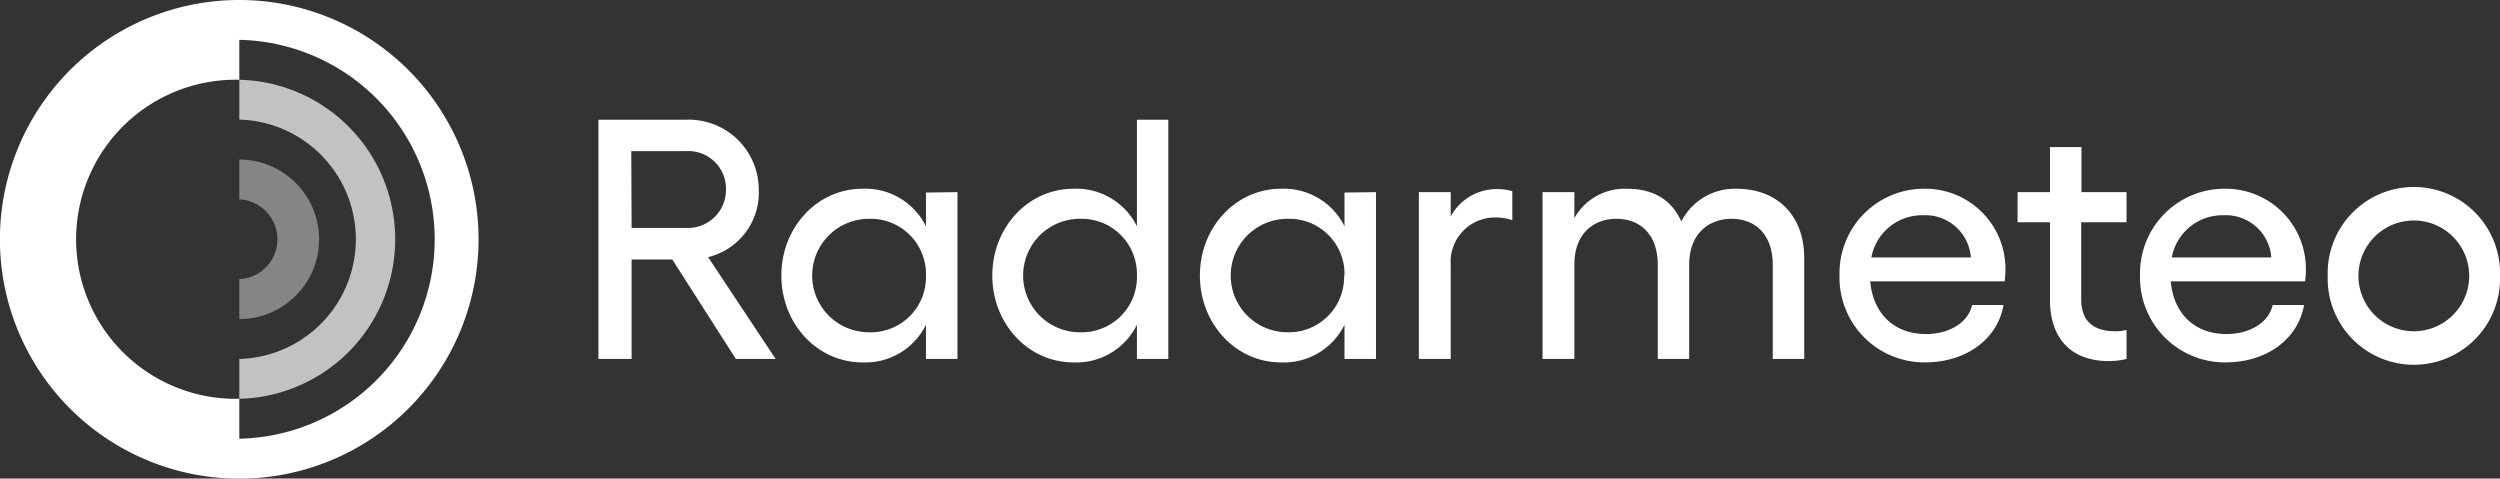 <svg xmlns="http://www.w3.org/2000/svg" viewBox="0 0 296.15 56.69"><rect x="0" y="0" width="296.15" height="56.69" fill="#333333" stroke="none"/><defs><style>.cls-1,.cls-2,.cls-3{fill:#fff;}.cls-1{opacity:0.4;}.cls-2{opacity:0.7;}</style></defs><g id="Livello_2" data-name="Livello 2"><g id="Livello_1-2" data-name="Livello 1"><path class="cls-1" d="M28.35,18.9v4.72a4.73,4.73,0,0,1,0,9.45V37.8a9.45,9.45,0,0,0,0-18.9Z"/><path class="cls-2" d="M28.35,9.45v4.72a14.18,14.18,0,0,1,0,28.35v4.72a18.9,18.9,0,0,0,0-37.79Z"/><path class="cls-3" d="M28.35,0A28.35,28.35,0,1,0,56.69,28.35,28.35,28.35,0,0,0,28.35,0Zm0,52V47.24a18.9,18.9,0,1,1,0-37.79V4.72a23.63,23.63,0,0,1,0,47.25Z"/><path class="cls-3" d="M87.17,42.52,79.64,30.74H74.82V42.52H70.89V14.18H81.34a8.29,8.29,0,0,1,8.54,8.22,7.86,7.86,0,0,1-6,8.06l8,12.06ZM74.82,27h6.44A4.51,4.51,0,0,0,86,22.4a4.46,4.46,0,0,0-4.7-4.5H74.78Z"/><path class="cls-3" d="M113.42,22.76V42.52h-3.73V38.47a8,8,0,0,1-7.53,4.46c-5.35,0-9.6-4.58-9.6-10.29s4.25-10.28,9.6-10.28a8,8,0,0,1,7.53,4.45v-4Zm-3.73,9.88a6.55,6.55,0,0,0-6.76-6.72,6.72,6.72,0,1,0,0,13.44A6.54,6.54,0,0,0,109.69,32.64Z"/><path class="cls-3" d="M138.4,14.18V42.52h-3.72V38.47a8,8,0,0,1-7.53,4.46c-5.35,0-9.6-4.58-9.6-10.29s4.25-10.28,9.6-10.28a8,8,0,0,1,7.53,4.45V14.18Zm-3.72,18.46a6.55,6.55,0,0,0-6.76-6.72,6.72,6.72,0,1,0,0,13.44A6.54,6.54,0,0,0,134.68,32.64Z"/><path class="cls-3" d="M163,22.76V42.52h-3.73V38.47a8,8,0,0,1-7.53,4.46c-5.35,0-9.6-4.58-9.6-10.29s4.25-10.28,9.6-10.28a8,8,0,0,1,7.53,4.45v-4Zm-3.73,9.88a6.54,6.54,0,0,0-6.76-6.72,6.72,6.72,0,0,0,0,13.44A6.54,6.54,0,0,0,159.22,32.64Z"/><path class="cls-3" d="M179.15,22.64v3.44a6.42,6.42,0,0,0-2-.32,5.26,5.26,0,0,0-5.3,5.63V42.52h-3.77V22.76h3.77v2.88a6.19,6.19,0,0,1,5.42-3.24A7,7,0,0,1,179.15,22.64Z"/><path class="cls-3" d="M213.73,30.58V42.52H210V31.35c0-3.36-1.87-5.43-4.9-5.43-2.47,0-5,1.58-5,5.43V42.52h-3.72V31.35c0-3.36-1.86-5.43-4.94-5.43-2.39,0-4.94,1.5-4.94,5.43V42.52h-3.77V22.76h3.77v3.08a6.81,6.81,0,0,1,6.19-3.48c3.12,0,5.31,1.25,6.48,3.88a7.09,7.09,0,0,1,6.52-3.88C210.53,22.36,213.73,25.51,213.73,30.58Z"/><path class="cls-3" d="M237.47,33.33H221.55c.32,3.77,2.79,6.24,6.6,6.24,2.75,0,5-1.34,5.47-3.44h3.72c-.73,4.13-4.53,6.8-9.31,6.8a10.06,10.06,0,0,1-10.12-10.37A10,10,0,0,1,228,22.36a9.49,9.49,0,0,1,9.56,9.8A10.75,10.75,0,0,1,237.47,33.33Zm-4-2.83a5.4,5.4,0,0,0-5.67-5,6.1,6.1,0,0,0-6.12,5Z"/><path class="cls-3" d="M246.54,26.33v9.11c0,2.75,1.62,3.8,4,3.8a5.14,5.14,0,0,0,1.37-.16v3.44a8.66,8.66,0,0,1-2.14.25c-4.17,0-6.93-2.43-6.93-7.25V26.33H239V22.76h3.84V17.42h3.73v5.34h5.34v3.57Z"/><path class="cls-3" d="M273.06,33.33H257.15c.32,3.77,2.79,6.24,6.6,6.24,2.75,0,5-1.34,5.47-3.44h3.72c-.73,4.13-4.53,6.8-9.31,6.8a10.06,10.06,0,0,1-10.12-10.37,10,10,0,0,1,10.08-10.2,9.49,9.49,0,0,1,9.56,9.8A8.68,8.68,0,0,1,273.06,33.33Zm-4-2.83a5.4,5.4,0,0,0-5.67-5,6.1,6.1,0,0,0-6.12,5Z"/><path class="cls-3" d="M296.15,32.68a10.21,10.21,0,1,1-20.41,0,10.21,10.21,0,1,1,20.41,0Zm-16.77,0a6.56,6.56,0,1,0,13.12,0,6.56,6.56,0,1,0-13.12,0Z"/></g></g></svg>